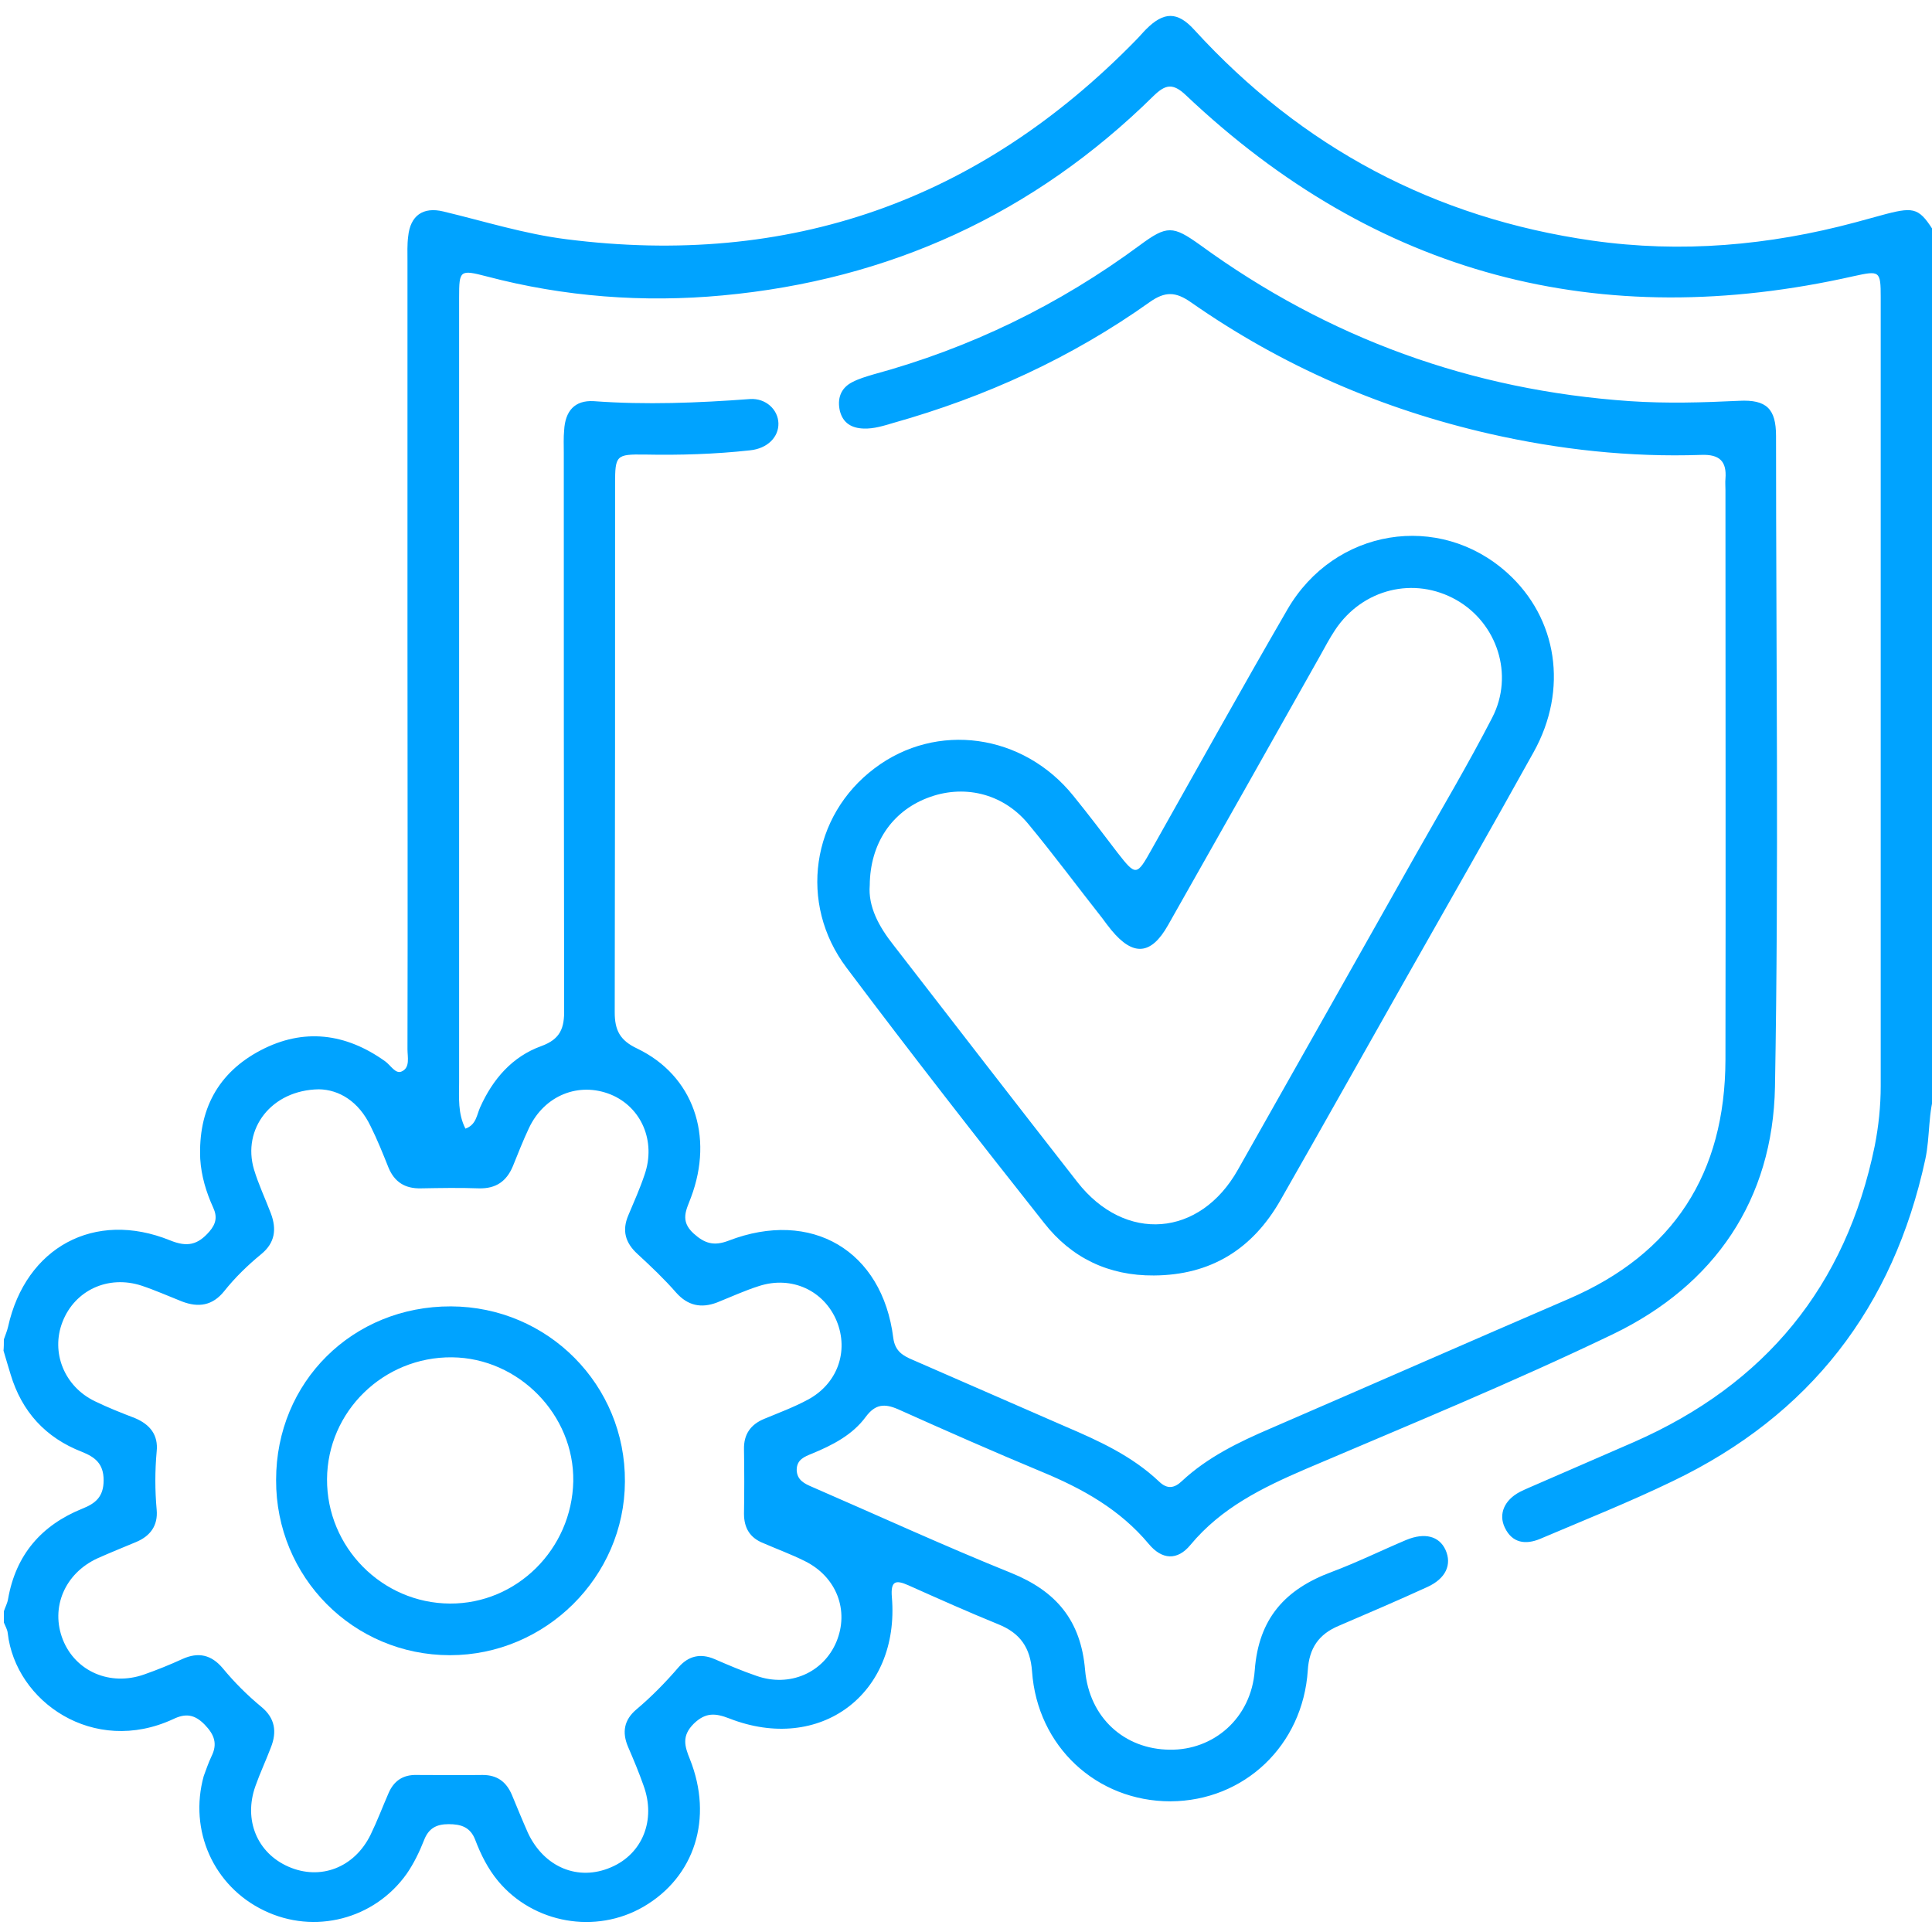 <svg width="55" height="55" viewBox="0 0 55 55" fill="none" xmlns="http://www.w3.org/2000/svg">
<g clip-path="url(#clip0_257_163)">
<path d="M0.11 38.13C0.15 38.01 0.2 37.9 0.23 37.77C0.73 35.51 2.69 34.44 4.84 35.31C5.33 35.51 5.63 35.44 5.96 35.06C6.15 34.84 6.19 34.64 6.07 34.38C5.87 33.94 5.73 33.48 5.7 32.99C5.64 31.6 6.2 30.54 7.42 29.9C8.64 29.26 9.84 29.41 10.96 30.21C11.12 30.32 11.26 30.59 11.44 30.5C11.68 30.39 11.6 30.09 11.6 29.87C11.61 25.92 11.6 21.96 11.6 18.01C11.6 14.48 11.6 10.96 11.6 7.43C11.6 7.2 11.59 6.96 11.62 6.73C11.68 6.14 12.04 5.88 12.62 6.02C13.79 6.3 14.93 6.66 16.12 6.81C22.47 7.62 27.87 5.72 32.34 1.14C32.44 1.04 32.53 0.93 32.63 0.83C33.13 0.33 33.52 0.32 34 0.85C37.06 4.2 40.84 6.21 45.33 6.85C47.86 7.21 50.36 6.99 52.82 6.33C53.11 6.25 53.41 6.17 53.7 6.09C54.52 5.88 54.65 5.93 55.1 6.66C55.1 14.79 55.1 22.92 55.1 31.04C54.88 31.67 54.95 32.35 54.81 33C53.9 37.22 51.52 40.29 47.63 42.16C46.39 42.76 45.11 43.27 43.84 43.81C43.43 43.98 43.05 43.93 42.84 43.49C42.65 43.1 42.83 42.7 43.27 42.47C43.43 42.39 43.6 42.32 43.76 42.25C44.68 41.85 45.6 41.45 46.52 41.05C50.25 39.41 52.55 36.62 53.37 32.62C53.48 32.06 53.54 31.49 53.54 30.91C53.54 23.43 53.54 15.94 53.54 8.46C53.54 7.71 53.51 7.7 52.78 7.86C45.53 9.5 39.17 7.83 33.76 2.71C33.39 2.36 33.18 2.4 32.84 2.73C29.43 6.09 25.32 7.97 20.57 8.41C18.32 8.62 16.06 8.45 13.86 7.87C13.09 7.67 13.07 7.69 13.07 8.47C13.07 15.92 13.07 23.36 13.07 30.81C13.07 31.25 13.03 31.7 13.25 32.13C13.56 32.02 13.57 31.74 13.67 31.52C14.03 30.72 14.58 30.08 15.41 29.78C15.96 29.58 16.07 29.26 16.06 28.73C16.05 23.45 16.05 18.17 16.05 12.89C16.05 12.68 16.04 12.46 16.06 12.25C16.09 11.7 16.36 11.39 16.9 11.42C18.39 11.53 19.87 11.47 21.35 11.36C21.8 11.33 22.15 11.66 22.16 12.05C22.17 12.44 21.85 12.77 21.35 12.82C20.35 12.93 19.35 12.96 18.35 12.94C17.54 12.93 17.51 12.96 17.51 13.78C17.51 18.79 17.51 23.81 17.5 28.82C17.5 29.33 17.65 29.62 18.14 29.85C19.74 30.62 20.33 32.34 19.67 34.09C19.54 34.44 19.35 34.75 19.74 35.11C20.06 35.4 20.32 35.48 20.74 35.32C23.1 34.41 25.12 35.6 25.43 38.09C25.48 38.47 25.71 38.6 26 38.72C27.44 39.35 28.89 39.98 30.33 40.61C31.29 41.02 32.23 41.45 33 42.18C33.23 42.4 33.43 42.37 33.65 42.16C34.38 41.48 35.27 41.05 36.18 40.66C39 39.44 41.82 38.2 44.65 36.98C47.65 35.69 49.11 33.4 49.12 30.17C49.13 24.76 49.12 19.36 49.12 13.95C49.12 13.84 49.11 13.73 49.12 13.63C49.16 13.13 48.95 12.93 48.43 12.95C46.4 13.02 44.39 12.8 42.41 12.35C39.34 11.65 36.5 10.42 33.91 8.61C33.47 8.3 33.17 8.29 32.73 8.6C30.51 10.18 28.06 11.3 25.43 12.04C25.16 12.12 24.88 12.21 24.59 12.2C24.25 12.19 24 12.05 23.91 11.7C23.83 11.35 23.93 11.05 24.26 10.88C24.45 10.78 24.66 10.72 24.86 10.66C27.62 9.91 30.15 8.68 32.45 6.98C33.22 6.41 33.39 6.42 34.16 6.97C37.81 9.63 41.89 11.11 46.4 11.42C47.44 11.49 48.47 11.46 49.51 11.41C50.29 11.37 50.56 11.64 50.56 12.41C50.56 18.59 50.64 24.76 50.53 30.94C50.47 34.15 48.82 36.58 45.92 37.98C43.05 39.36 40.1 40.57 37.17 41.82C35.94 42.35 34.77 42.92 33.89 43.98C33.52 44.43 33.08 44.41 32.7 43.95C31.88 42.97 30.82 42.38 29.66 41.9C28.29 41.33 26.93 40.73 25.57 40.12C25.18 39.95 24.92 39.97 24.65 40.33C24.27 40.85 23.7 41.14 23.12 41.38C22.9 41.47 22.68 41.55 22.68 41.85C22.69 42.14 22.91 42.24 23.12 42.33C25.01 43.15 26.88 44.01 28.79 44.78C30.07 45.3 30.77 46.13 30.89 47.54C31.01 48.91 32.02 49.8 33.3 49.81C34.54 49.83 35.62 48.92 35.72 47.55C35.83 46.07 36.59 45.24 37.91 44.75C38.63 44.48 39.32 44.14 40.03 43.84C40.56 43.62 40.97 43.73 41.15 44.12C41.34 44.54 41.16 44.94 40.63 45.18C39.8 45.56 38.96 45.92 38.12 46.28C37.54 46.52 37.27 46.92 37.23 47.55C37.09 49.69 35.42 51.27 33.32 51.28C31.22 51.28 29.53 49.72 29.38 47.58C29.33 46.9 29.04 46.49 28.42 46.24C27.56 45.89 26.71 45.51 25.86 45.13C25.5 44.97 25.35 45 25.39 45.47C25.62 48.23 23.34 49.93 20.76 48.92C20.37 48.77 20.09 48.74 19.75 49.07C19.4 49.42 19.49 49.71 19.64 50.08C20.31 51.76 19.78 53.43 18.32 54.28C16.96 55.07 15.19 54.76 14.18 53.55C13.89 53.2 13.69 52.8 13.53 52.38C13.39 52.01 13.12 51.93 12.77 51.93C12.42 51.93 12.2 52.05 12.07 52.39C11.94 52.72 11.78 53.05 11.58 53.34C10.66 54.64 8.95 55.08 7.52 54.39C6.08 53.7 5.37 52.11 5.8 50.56C5.86 50.4 5.93 50.19 6.02 50C6.2 49.64 6.1 49.38 5.83 49.1C5.54 48.8 5.28 48.77 4.93 48.94C2.66 49.99 0.44 48.44 0.22 46.49C0.21 46.39 0.15 46.29 0.11 46.19C0.11 46.08 0.11 45.98 0.11 45.87C0.15 45.75 0.21 45.64 0.23 45.52C0.45 44.26 1.18 43.42 2.34 42.95C2.72 42.8 2.95 42.61 2.95 42.14C2.95 41.66 2.7 41.48 2.33 41.33C1.3 40.93 0.62 40.19 0.3 39.12C0.23 38.9 0.17 38.68 0.1 38.45C0.11 38.35 0.11 38.24 0.11 38.13ZM9.08 31.01C7.72 31.03 6.89 32.14 7.23 33.29C7.36 33.72 7.55 34.12 7.71 34.54C7.88 34.99 7.83 35.38 7.44 35.7C7.05 36.02 6.69 36.37 6.38 36.76C6.05 37.17 5.65 37.23 5.18 37.05C4.8 36.9 4.42 36.73 4.03 36.6C3.08 36.29 2.13 36.73 1.78 37.63C1.44 38.5 1.83 39.47 2.7 39.89C3.07 40.07 3.45 40.22 3.84 40.37C4.27 40.55 4.51 40.85 4.46 41.32C4.41 41.87 4.41 42.43 4.46 42.98C4.5 43.43 4.28 43.73 3.87 43.9C3.51 44.05 3.14 44.2 2.78 44.36C1.84 44.79 1.43 45.77 1.79 46.68C2.15 47.58 3.13 48.01 4.1 47.67C4.47 47.54 4.84 47.39 5.19 47.23C5.65 47.02 6.02 47.11 6.34 47.49C6.67 47.89 7.04 48.26 7.44 48.59C7.83 48.91 7.89 49.3 7.71 49.75C7.57 50.12 7.4 50.48 7.27 50.85C6.93 51.81 7.32 52.75 8.21 53.14C9.12 53.54 10.09 53.17 10.55 52.23C10.74 51.84 10.89 51.44 11.06 51.05C11.21 50.7 11.47 50.52 11.86 50.53C12.49 50.53 13.11 50.54 13.74 50.53C14.15 50.53 14.41 50.72 14.57 51.09C14.72 51.45 14.87 51.82 15.03 52.18C15.49 53.16 16.46 53.56 17.39 53.16C18.29 52.78 18.68 51.81 18.32 50.83C18.19 50.46 18.04 50.1 17.88 49.73C17.7 49.31 17.77 48.96 18.11 48.67C18.55 48.3 18.95 47.89 19.32 47.46C19.6 47.14 19.94 47.06 20.34 47.23C20.73 47.4 21.13 47.57 21.54 47.71C22.48 48.04 23.44 47.62 23.81 46.74C24.18 45.85 23.82 44.89 22.91 44.44C22.53 44.25 22.12 44.1 21.73 43.93C21.35 43.78 21.18 43.5 21.18 43.09C21.19 42.48 21.19 41.87 21.18 41.26C21.17 40.83 21.37 40.55 21.76 40.39C22.17 40.22 22.6 40.06 22.99 39.85C23.84 39.4 24.17 38.47 23.82 37.61C23.46 36.74 22.54 36.31 21.61 36.61C21.2 36.74 20.81 36.92 20.41 37.08C19.96 37.25 19.58 37.17 19.25 36.8C18.91 36.41 18.53 36.05 18.15 35.7C17.8 35.38 17.7 35.03 17.89 34.59C18.05 34.21 18.22 33.83 18.35 33.44C18.68 32.49 18.26 31.52 17.39 31.16C16.48 30.79 15.5 31.18 15.06 32.11C14.89 32.47 14.75 32.83 14.6 33.2C14.42 33.63 14.12 33.84 13.64 33.83C13.09 33.81 12.53 33.82 11.98 33.83C11.53 33.84 11.23 33.65 11.06 33.24C10.9 32.84 10.74 32.44 10.55 32.06C10.21 31.35 9.65 31.02 9.08 31.01Z" fill="#00A3FF"/>
<path d="M32.85 36.31C31.56 36.32 30.5 35.81 29.72 34.81C27.82 32.41 25.94 30 24.1 27.55C22.72 25.72 23.1 23.22 24.9 21.87C26.66 20.54 29.13 20.88 30.56 22.66C30.99 23.19 31.4 23.73 31.81 24.27C32.34 24.95 32.36 24.94 32.79 24.17C34.07 21.9 35.34 19.61 36.65 17.35C37.99 15.04 40.97 14.56 42.91 16.31C44.34 17.6 44.65 19.63 43.66 21.41C42.46 23.57 41.24 25.71 40.02 27.86C38.83 29.96 37.65 32.07 36.45 34.17C35.65 35.57 34.46 36.3 32.85 36.31ZM24.76 25.2C24.71 25.81 25.02 26.38 25.44 26.91C27.18 29.16 28.92 31.41 30.67 33.65C32.03 35.39 34.16 35.22 35.24 33.3C36.93 30.31 38.62 27.32 40.31 24.32C41.04 23.03 41.8 21.75 42.48 20.43C43.11 19.21 42.62 17.74 41.46 17.08C40.26 16.4 38.79 16.76 38.01 17.93C37.85 18.17 37.72 18.42 37.58 18.67C36.14 21.23 34.7 23.78 33.25 26.34C32.77 27.19 32.26 27.23 31.64 26.48C31.55 26.37 31.46 26.25 31.38 26.14C30.67 25.24 29.99 24.32 29.26 23.44C28.53 22.57 27.41 22.32 26.39 22.72C25.39 23.11 24.77 24.01 24.76 25.2Z" fill="#00A3FF"/>
<path d="M7.86 42.13C7.86 39.34 10.04 37.18 12.84 37.19C15.6 37.2 17.81 39.43 17.79 42.18C17.78 44.89 15.53 47.12 12.81 47.12C10.06 47.12 7.85 44.9 7.86 42.13ZM9.31 42.11C9.3 44.04 10.87 45.64 12.81 45.65C14.71 45.66 16.28 44.1 16.32 42.17C16.35 40.28 14.77 38.66 12.87 38.64C10.92 38.62 9.32 40.18 9.31 42.11Z" fill="#00A3FF"/>
</g>
<defs>
<clipPath id="clip0_257_163">
<rect width="55" height="55" fill="white"/>
</clipPath>
</defs>
</svg>

